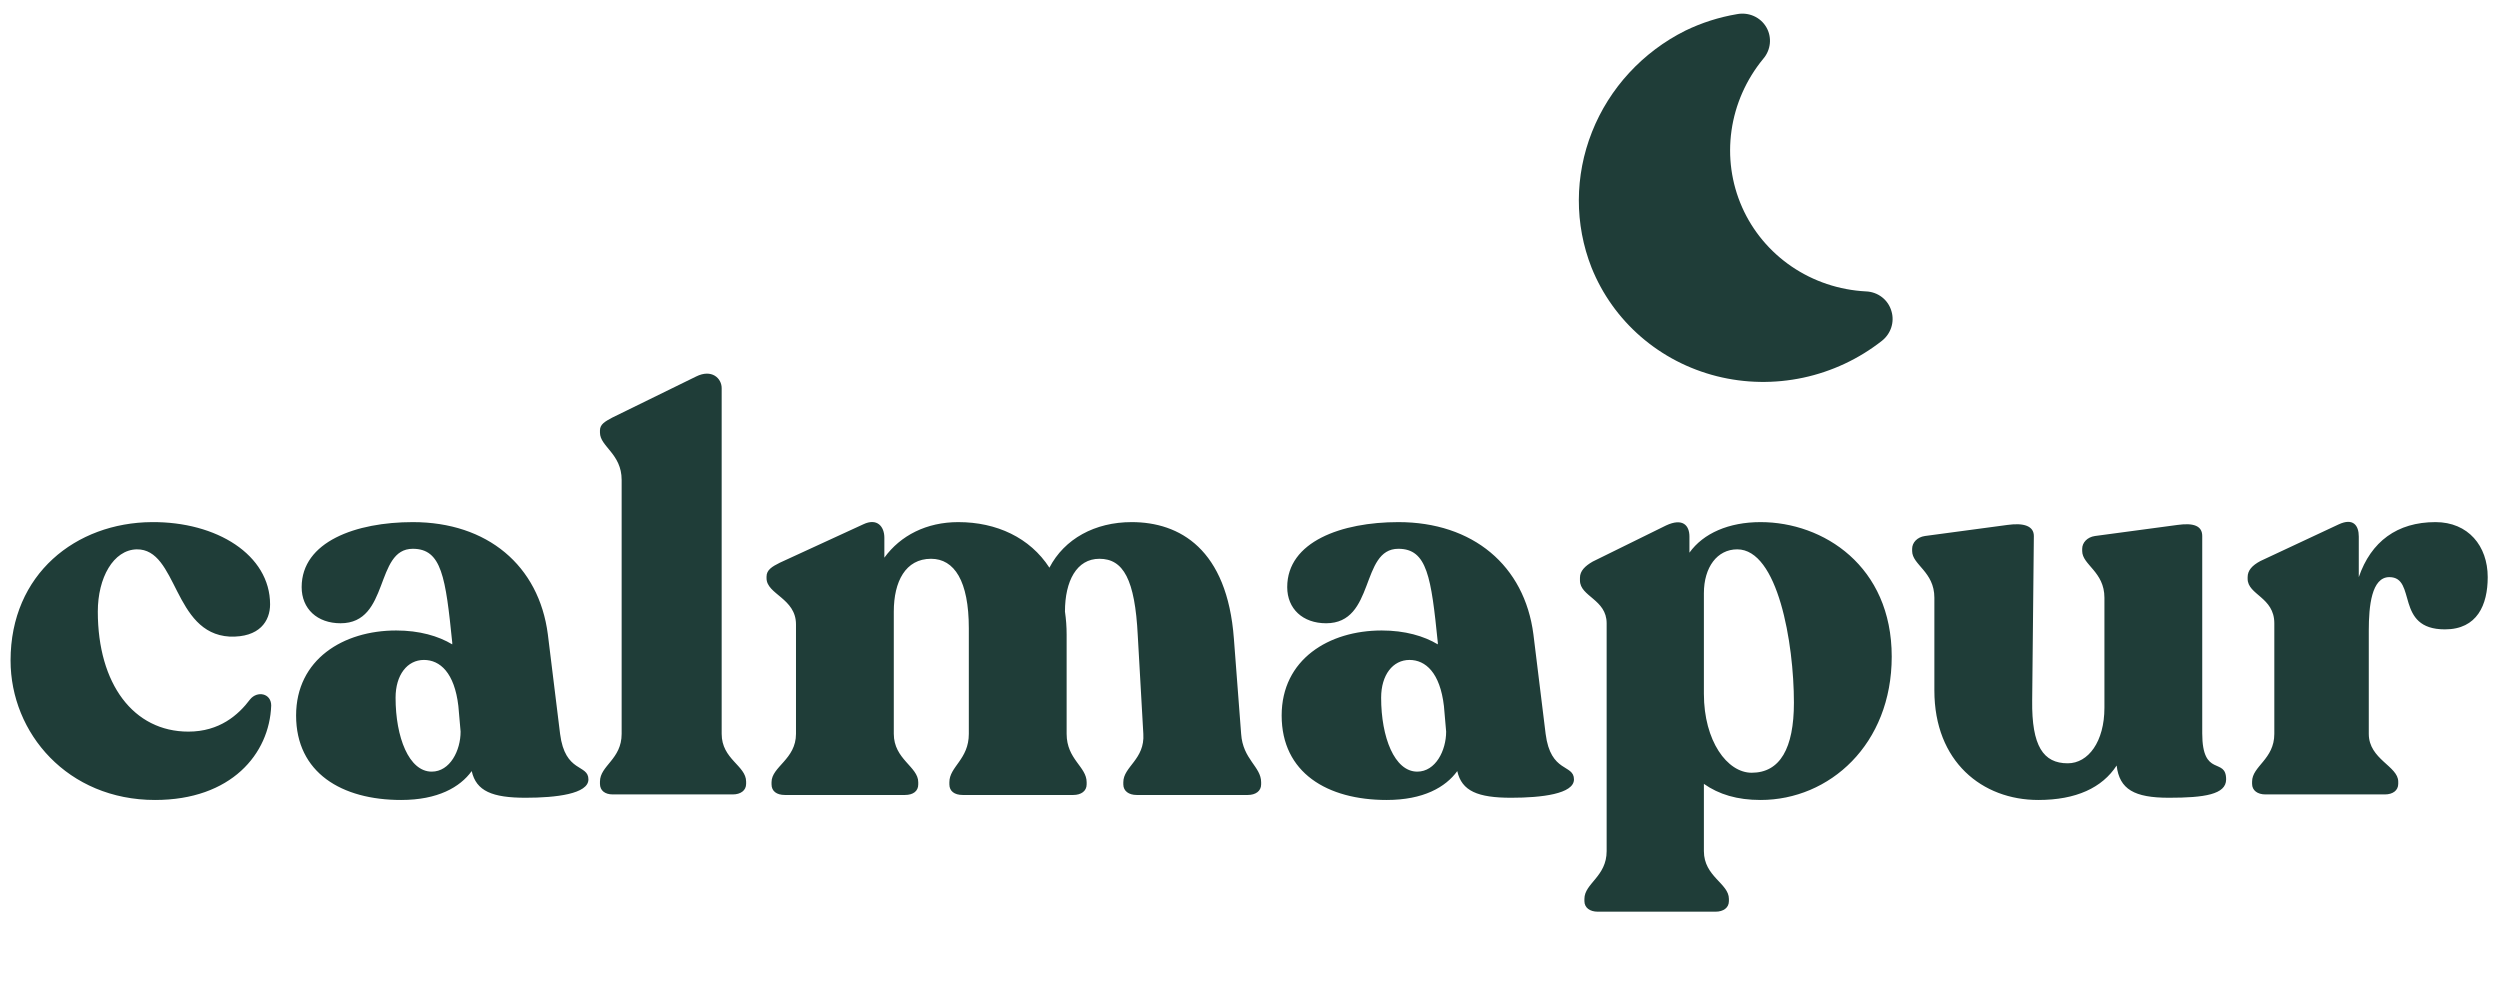 <svg width="187" height="74" viewBox="0 0 187 74" fill="none" xmlns="http://www.w3.org/2000/svg">
<path d="M11.598 59.838C5.071 59.838 0.79 54.85 0.79 49.405C0.79 42.92 5.695 39.096 11.348 39.054C16.212 39.012 20.202 41.507 20.202 45.206C20.202 46.453 19.413 47.7 17.168 47.617C12.928 47.368 13.302 41.049 10.226 41.091C8.48 41.132 7.316 43.211 7.316 45.746C7.316 51.151 9.976 54.725 14.092 54.725C16.42 54.725 17.833 53.478 18.706 52.314C19.246 51.649 20.286 51.857 20.286 52.772C20.161 56.388 17.293 59.838 11.598 59.838ZM41.894 54.892C42.268 57.843 44.014 57.136 44.014 58.3C44.014 59.381 41.602 59.672 39.316 59.672C36.822 59.672 35.617 59.173 35.284 57.677C34.411 58.882 32.748 59.838 30.005 59.838C25.557 59.838 22.148 57.801 22.148 53.52C22.148 49.321 25.682 47.16 29.631 47.16C31.377 47.16 32.79 47.575 33.829 48.199V48.074C33.33 43.169 33.039 41.049 30.878 41.049C28.01 41.049 29.174 46.62 25.474 46.62C23.728 46.62 22.564 45.539 22.564 43.917C22.564 40.509 26.638 39.054 30.878 39.054C36.448 39.054 40.314 42.296 40.979 47.451L41.894 54.892ZM32.291 57.718C33.663 57.718 34.453 56.139 34.453 54.725L34.286 52.813C33.995 50.319 32.915 49.363 31.709 49.363C30.462 49.363 29.589 50.485 29.589 52.19C29.589 55.141 30.587 57.718 32.291 57.718ZM45.834 59.423C45.252 59.423 44.877 59.132 44.877 58.633V58.467C44.877 57.261 46.499 56.804 46.499 54.892V35.895C46.499 33.941 44.877 33.401 44.877 32.361V32.195C44.877 31.738 45.252 31.53 45.792 31.239L52.069 28.163C53.233 27.581 53.981 28.288 53.981 29.036V54.892C53.981 56.804 55.81 57.261 55.81 58.467V58.633C55.81 59.132 55.394 59.423 54.812 59.423H45.834ZM92.837 54.892C92.961 56.804 94.333 57.344 94.333 58.508V58.674C94.333 59.173 93.918 59.464 93.335 59.464H85.022C84.44 59.464 84.024 59.173 84.024 58.674V58.508C84.024 57.344 85.645 56.804 85.521 54.892L85.105 47.534C84.897 43.336 84.024 41.797 82.237 41.797C80.532 41.797 79.659 43.46 79.659 45.746C79.743 46.328 79.784 46.869 79.784 47.492V54.892C79.784 56.804 81.281 57.344 81.281 58.508V58.674C81.281 59.173 80.865 59.464 80.283 59.464H72.011C71.387 59.464 71.013 59.173 71.013 58.674V58.508C71.013 57.344 72.468 56.804 72.468 54.892V46.994C72.468 43.46 71.387 41.797 69.641 41.797C67.729 41.797 66.856 43.502 66.856 45.746V54.892C66.856 56.804 68.685 57.344 68.685 58.508V58.674C68.685 59.173 68.311 59.464 67.688 59.464H58.709C58.085 59.464 57.711 59.173 57.711 58.674V58.508C57.711 57.344 59.54 56.804 59.54 54.892V46.703C59.54 44.749 57.337 44.458 57.337 43.252V43.128C57.337 42.629 57.753 42.379 58.335 42.089L64.57 39.22C65.609 38.721 66.15 39.386 66.15 40.218V41.714C67.355 40.052 69.309 39.054 71.678 39.054C74.546 39.054 77.041 40.218 78.496 42.463C79.618 40.301 81.904 39.054 84.648 39.054C88.223 39.054 91.797 41.049 92.296 47.783L92.837 54.892ZM115.613 54.892C115.987 57.843 117.733 57.136 117.733 58.3C117.733 59.381 115.322 59.672 113.036 59.672C110.542 59.672 109.336 59.173 109.004 57.677C108.131 58.882 106.468 59.838 103.724 59.838C99.277 59.838 95.868 57.801 95.868 53.52C95.868 49.321 99.401 47.16 103.35 47.16C105.096 47.16 106.51 47.575 107.549 48.199V48.074C107.05 43.169 106.759 41.049 104.597 41.049C101.729 41.049 102.893 46.62 99.194 46.62C97.448 46.62 96.284 45.539 96.284 43.917C96.284 40.509 100.357 39.054 104.597 39.054C110.168 39.054 114.034 42.296 114.699 47.451L115.613 54.892ZM106.011 57.718C107.383 57.718 108.172 56.139 108.172 54.725L108.006 52.813C107.715 50.319 106.634 49.363 105.429 49.363C104.182 49.363 103.309 50.485 103.309 52.19C103.309 55.141 104.306 57.718 106.011 57.718ZM131.691 39.054C136.388 39.054 141.501 42.338 141.501 49.114C141.501 55.681 136.846 59.838 131.691 59.838C129.945 59.838 128.573 59.423 127.451 58.633V63.663C127.451 65.575 129.322 66.074 129.322 67.238V67.404C129.322 67.903 128.906 68.194 128.324 68.194H119.512C118.93 68.194 118.514 67.903 118.514 67.404V67.238C118.514 66.074 120.177 65.575 120.177 63.663V46.62C120.177 44.832 118.181 44.624 118.181 43.419V43.211C118.181 42.712 118.555 42.338 119.137 42.005L124.624 39.303C125.872 38.721 126.37 39.303 126.37 40.135V41.34C127.41 39.885 129.322 39.054 131.691 39.054ZM131.026 57.801C133.146 57.801 134.185 55.972 134.185 52.564C134.185 48.074 132.98 41.091 129.945 41.091C128.449 41.091 127.451 42.421 127.451 44.375V51.899C127.451 55.432 129.197 57.801 131.026 57.801ZM164.727 54.85C164.727 58.217 166.514 56.596 166.514 58.3C166.514 59.423 164.893 59.672 162.233 59.672C159.656 59.672 158.533 59.048 158.325 57.261C157.245 58.924 155.291 59.838 152.464 59.838C148.266 59.838 144.691 56.97 144.691 51.649V44.707C144.691 42.754 143.028 42.255 143.028 41.215V41.049C143.028 40.592 143.402 40.176 143.984 40.093L150.178 39.262C151.383 39.096 152.132 39.345 152.132 40.093L152.007 52.398C151.965 55.806 152.838 57.095 154.667 57.095C156.205 57.095 157.411 55.474 157.411 52.938V44.707C157.411 42.754 155.748 42.255 155.748 41.215V41.049C155.748 40.592 156.122 40.176 156.704 40.093L162.898 39.262C164.103 39.096 164.727 39.345 164.727 40.093V54.85ZM182.173 39.054C184.626 39.054 186.081 40.841 186.081 43.169C186.081 45.248 185.291 47.077 182.88 47.077C179.097 47.077 180.802 43.169 178.723 43.169C177.393 43.169 177.185 45.331 177.185 47.16V54.892C177.185 56.804 179.388 57.303 179.388 58.467V58.633C179.388 59.132 178.973 59.423 178.391 59.423H169.453C168.871 59.423 168.456 59.132 168.456 58.633V58.467C168.456 57.303 170.119 56.804 170.119 54.892V46.62C170.119 44.666 168.123 44.499 168.123 43.294V43.169C168.123 42.67 168.456 42.296 169.079 41.964L174.941 39.22C176.021 38.721 176.437 39.303 176.437 40.135V43.169C177.352 40.509 179.305 39.054 182.173 39.054Z" fill="#1F3D38"/>
<path d="M139.572 21.797C137.574 21.693 135.653 21.05 134.019 19.939C132.385 18.827 131.101 17.29 130.307 15.496C129.513 13.701 129.24 11.718 129.517 9.763C129.795 7.808 130.612 5.957 131.88 4.411C132.165 4.084 132.341 3.68 132.384 3.254C132.427 2.828 132.335 2.402 132.12 2.034C131.906 1.667 131.579 1.375 131.186 1.201C130.793 1.026 130.352 0.977 129.925 1.059C128.589 1.284 127.291 1.698 126.07 2.289C122.873 3.885 120.379 6.59 119.08 9.872C117.78 13.154 117.769 16.774 119.049 20.02C119.847 22.008 121.11 23.777 122.736 25.187C124.362 26.596 126.306 27.607 128.415 28.139C130.523 28.671 132.738 28.709 134.881 28.251C137.024 27.793 139.038 26.85 140.761 25.498C141.093 25.237 141.34 24.885 141.468 24.488C141.596 24.09 141.6 23.666 141.479 23.271C141.361 22.857 141.114 22.493 140.772 22.228C140.43 21.964 140.01 21.813 139.572 21.797Z" fill="#1F3D38"/>
</svg>
